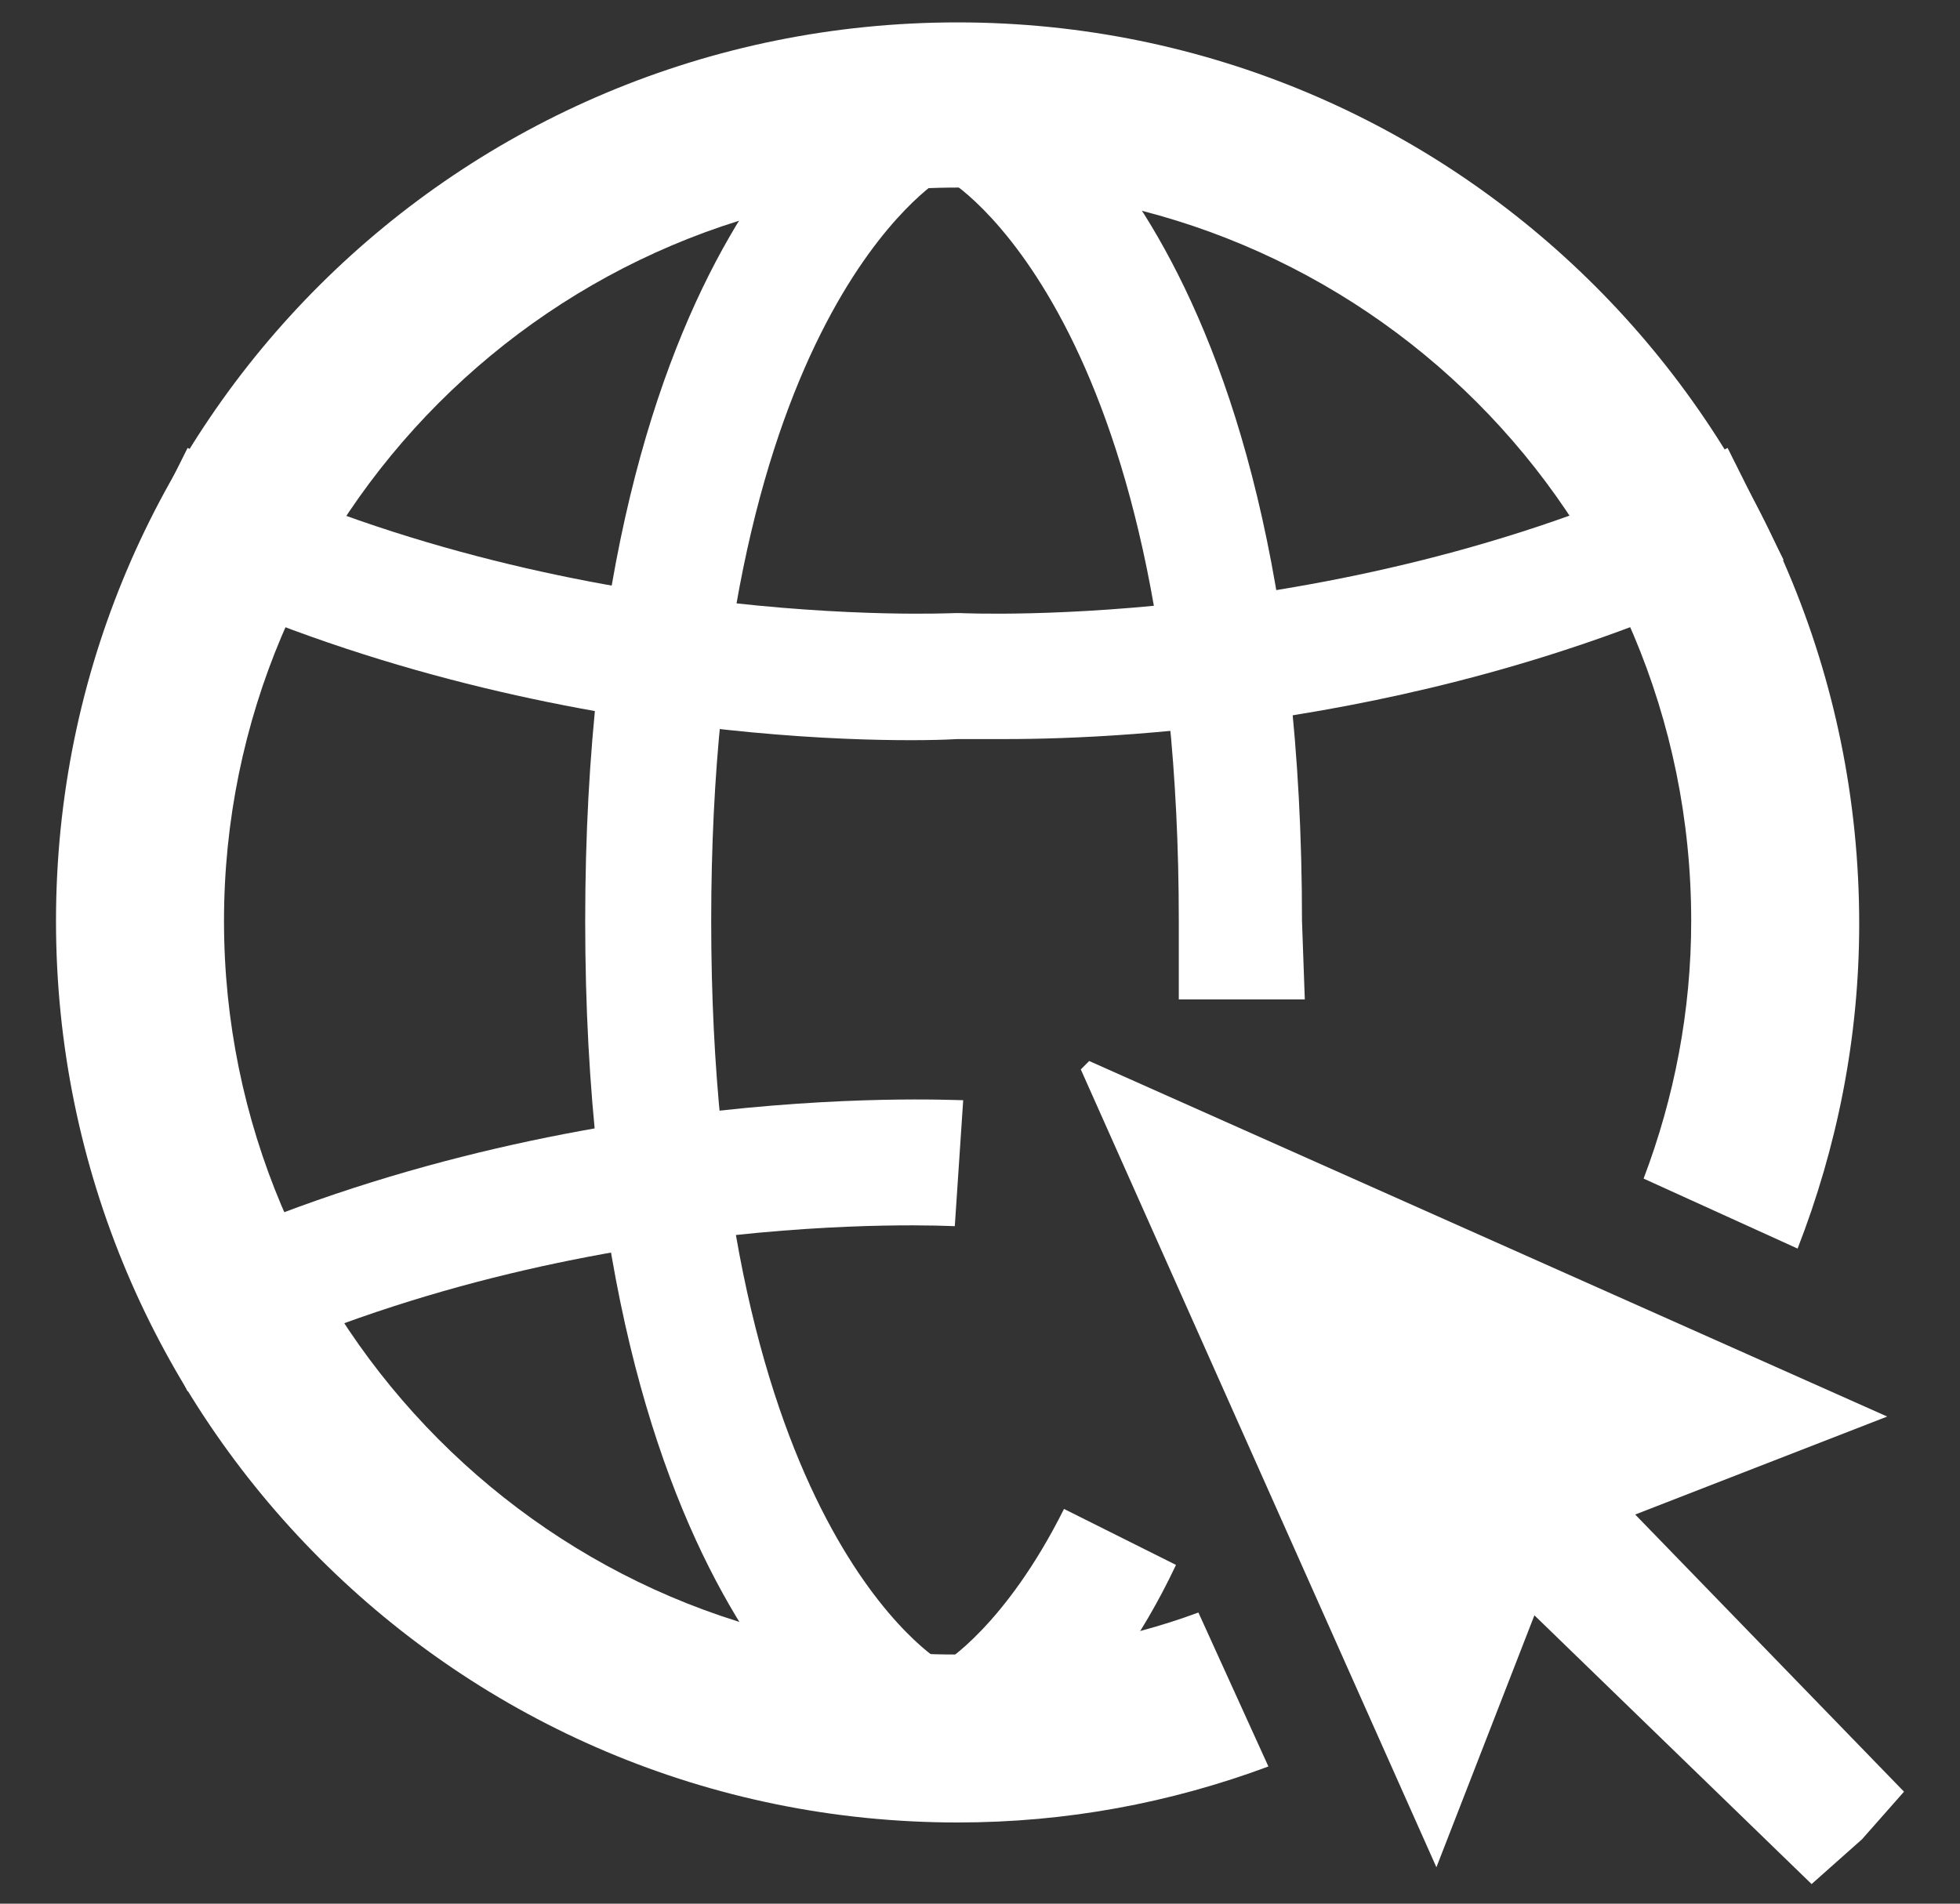 <?xml version="1.0" encoding="utf-8"?>
<!-- Generator: Adobe Illustrator 26.5.0, SVG Export Plug-In . SVG Version: 6.00 Build 0)  -->
<svg version="1.1" id="a" xmlns="http://www.w3.org/2000/svg" xmlns:xlink="http://www.w3.org/1999/xlink" x="0px" y="0px"
	 viewBox="0 0 70 68" style="enable-background:new 0 0 70 68;" xml:space="preserve">
<rect x="0" y="0" width="70" height="68" fill="#333333" stroke="none"/>
<style type="text/css">
	.st0{fill:#FFFFFF;}
</style>
<g>
	<g>
		<path class="st0" d="M35.9,26.4c-0.9,0-1.5,0-1.7,0c-1.6,0.1-15.9,0.5-29.5-6.4l2-4c13,6.6,27.2,5.9,27.4,5.9h0.1h0.1
			c0.1,0,14.4,0.7,27.4-5.9l2,4C52.3,25.8,40.4,26.4,35.9,26.4L35.9,26.4z"/>
		<path class="st0" d="M6.7,49.7l-2-4c14.1-7.2,29.1-6.4,29.7-6.4l-0.3,4.5C33.9,43.8,19.7,43,6.7,49.7L6.7,49.7z"/>
		<path class="st0" d="M31.5,63.4c-0.4-0.2-10.6-5.8-10.6-30.5S31.1,2.6,31.5,2.4l2.1,4c0,0-8.2,4.9-8.2,26.5s8.2,26.5,8.3,26.5
			L31.5,63.4L31.5,63.4z"/>
		<path class="st0" d="M46.6,35.7h-4.5v-2.8c0-21.6-8.2-26.5-8.3-26.5l2.1-4c0.4,0.2,10.6,5.8,10.6,30.5L46.6,35.7L46.6,35.7z"/>
		<path class="st0" d="M35.9,63.4l-2.1-4l1,2l-1.1-2c0,0,2.2-1.3,4.3-5.5l4,2C39.4,61.4,36.2,63.2,35.9,63.4z"/>
	</g>
	<polygon class="st0" points="67.4,50.6 38.9,37.9 38.6,38.2 51.3,66.7 54.8,57.7 64.7,67.3 66.5,65.7 68,64 58.4,54.1 	"/>
	<path class="st0" d="M42.8,57.6c-2.7,1-5.6,1.5-8.7,1.5C19.7,59.1,8,47.3,8,32.9S19.7,6.7,34.2,6.7s26.2,11.7,26.2,26.2
		c0,3.2-0.6,6.3-1.7,9.2l5.5,2.5c1.4-3.6,2.2-7.5,2.2-11.6c0-17.8-14.4-32.2-32.2-32.2S2,15.1,2,32.9s14.4,32.2,32.2,32.2
		c3.9,0,7.6-0.7,11.1-2L42.8,57.6L42.8,57.6z"/>
</g>
</svg>
